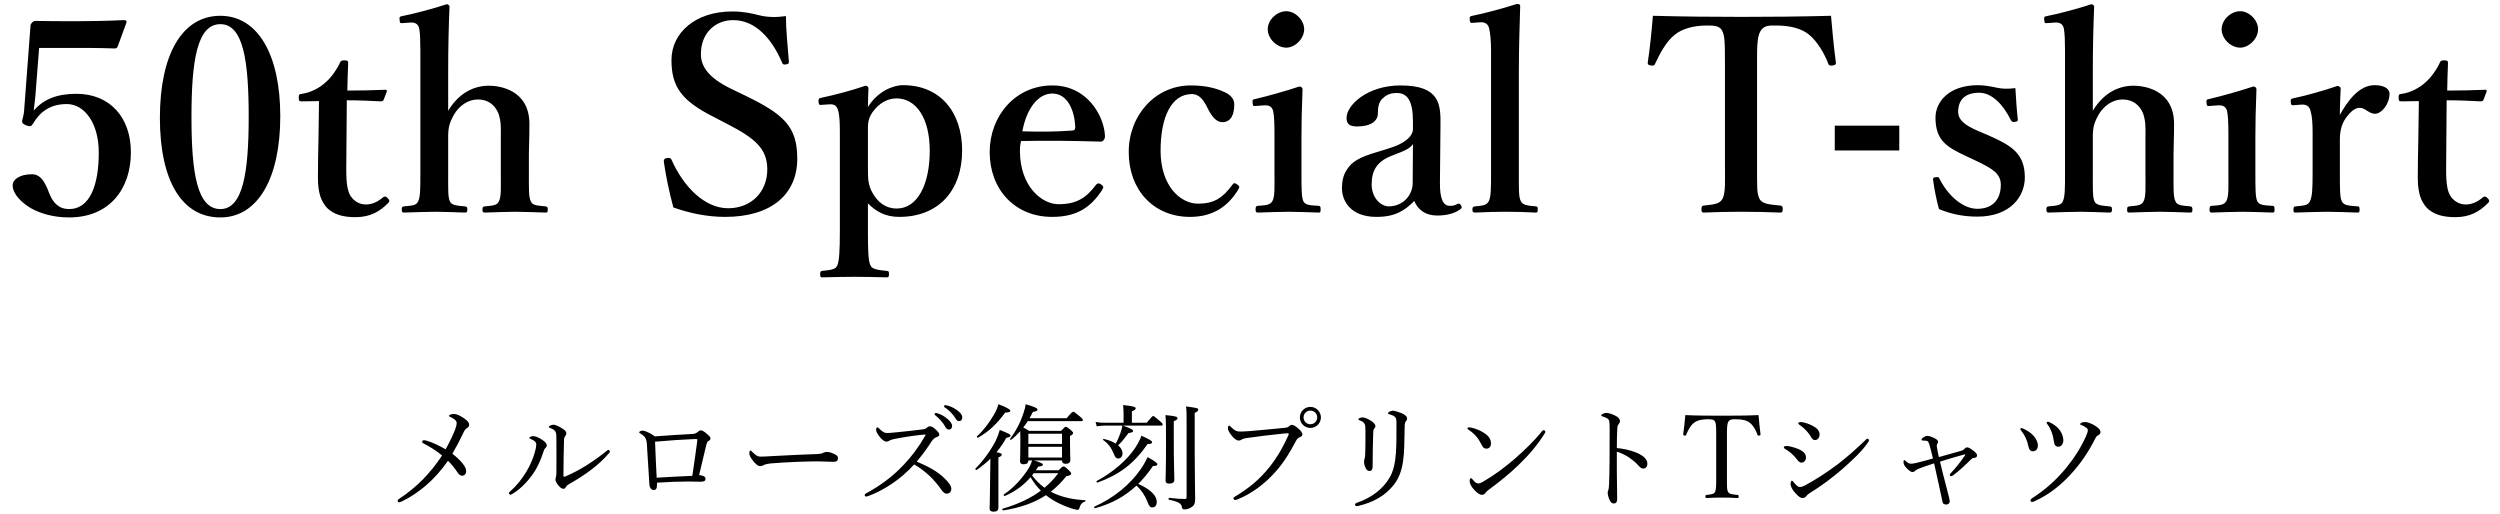 <svg width="389" height="80" viewBox="0 0 389 80" fill="none" xmlns="http://www.w3.org/2000/svg">
<path d="M6.086 7.456L5.498 15.016C5.456 15.646 5.33 16.318 5.246 17.2C6.8 15.436 8.858 14.596 11.882 14.596C17.09 14.596 20.366 18.25 20.366 23.71C20.366 29.38 17.048 33.832 10.748 33.832C8.27 33.832 6.254 33.202 4.826 32.404C3.44 31.606 1.97 30.22 1.97 28.834C1.97 27.952 3.02 27.112 4.994 27.112C6.632 27.112 7.262 29.086 7.724 30.22C8.228 31.438 9.068 32.53 10.748 32.53C14.024 32.53 15.368 28.75 15.368 23.752C15.368 18.964 13.016 16.192 10.412 16.192C7.808 16.192 6.254 17.368 5.12 19.258C4.868 19.678 4.7 19.762 3.986 19.468C3.398 19.216 3.398 19.006 3.482 18.628C3.566 18.292 3.692 17.83 3.734 17.452L4.742 4.054C4.742 3.886 4.784 3.76 4.994 3.508C5.204 3.298 5.33 3.256 5.582 3.256C7.262 3.298 9.95 3.298 12.176 3.298C13.898 3.298 16.544 3.256 19.316 3.13C19.61 3.13 19.736 3.298 19.694 3.466L18.308 7.246C18.224 7.456 18.056 7.54 17.888 7.54C16.208 7.498 15.158 7.456 13.646 7.456H6.086ZM34.287 2.458C40.125 2.458 43.611 8.506 43.611 18.082C43.611 27.742 40.125 33.832 34.287 33.832C28.239 33.832 24.879 28.036 24.879 18.334C24.879 8.506 28.323 2.458 34.287 2.458ZM34.287 3.76C30.675 3.76 29.793 9.43 29.793 18.208C29.793 26.944 30.675 32.53 34.287 32.53C37.773 32.53 38.697 26.944 38.697 18.208C38.697 9.43 37.857 3.76 34.287 3.76ZM49.637 15.73L46.949 15.772C46.571 15.772 46.487 15.688 46.487 15.184C46.487 14.764 46.529 14.638 46.991 14.596C48.293 14.428 49.763 13.672 50.687 12.79C51.527 12.076 52.451 10.774 52.871 9.808C52.997 9.472 53.123 9.388 53.585 9.388C54.089 9.388 54.173 9.514 54.173 9.808C54.131 11.194 54.047 12.79 54.047 14.092C55.937 14.092 58.247 14.05 60.011 13.966C60.179 13.966 60.221 14.092 60.179 14.26L59.717 15.478C59.675 15.646 59.507 15.772 59.297 15.772C57.743 15.688 55.769 15.604 53.963 15.604L53.879 26.356C53.879 28.708 54.089 29.884 54.677 30.682C55.475 31.69 56.441 31.816 56.945 31.816C57.911 31.816 58.793 31.396 59.633 30.682C59.843 30.514 60.053 30.556 60.305 30.808C60.557 31.06 60.725 31.27 60.389 31.606C59.129 32.866 57.659 33.79 55.307 33.79C53.333 33.79 51.947 33.37 50.897 32.362C49.973 31.354 49.469 30.052 49.469 27.658C49.469 25.642 49.511 23.752 49.553 21.736L49.637 15.73ZM69.736 11.236V17.242C71.206 14.764 73.432 13.336 76.078 13.336C77.59 13.336 82.378 13.882 82.378 19.3C82.378 21.61 82.294 22.954 82.294 24.046V26.902C82.294 29.38 82.252 30.64 82.588 31.312C82.84 31.984 83.638 31.984 84.898 32.11C85.15 32.152 85.234 32.236 85.234 32.614C85.234 33.034 85.15 33.076 84.856 33.076C83.26 33.034 81.58 32.95 80.194 32.95C78.64 32.95 77.044 33.034 75.49 33.076C75.154 33.076 75.07 33.034 75.07 32.614C75.07 32.194 75.154 32.152 75.448 32.11C76.666 31.984 77.338 31.984 77.632 31.312C78.01 30.598 77.926 29.296 77.926 26.902V21.19C77.926 19.93 78.01 18.964 77.548 17.62C77.002 16.36 75.994 15.478 74.356 15.478C72.802 15.478 71.416 16.486 70.618 17.872C69.946 19.09 69.736 19.846 69.736 21.232V26.902C69.736 29.38 69.694 30.64 69.988 31.312C70.24 31.9 70.912 31.984 72.298 32.11C72.634 32.152 72.718 32.194 72.718 32.572C72.718 32.992 72.634 33.076 72.298 33.076C70.744 33.034 69.232 32.95 67.846 32.95C66.334 32.95 64.486 33.034 62.848 33.076C62.596 33.076 62.512 32.992 62.512 32.572C62.512 32.236 62.596 32.152 62.848 32.11C64.15 31.984 64.78 31.984 65.074 31.312C65.41 30.598 65.41 29.296 65.41 26.902V7.918C65.41 6.406 65.368 5.272 65.242 4.516C65.116 3.718 64.57 3.466 63.856 3.508L62.68 3.592C62.26 3.634 62.218 3.592 62.176 3.088C62.134 2.626 62.176 2.584 62.596 2.5C64.36 2.164 67.51 1.324 69.526 0.652C69.694 0.652 69.946 0.862 69.946 0.988C69.82 4.096 69.736 7.162 69.736 11.236ZM113.259 19.342L111.159 18.25C106.161 15.73 104.481 13.63 104.481 9.346C104.481 5.062 108.261 1.786 113.889 1.786C115.737 1.786 116.955 2.08 118.131 2.374C119.433 2.71 120.903 2.71 122.289 2.5C122.289 4.642 122.583 7.372 122.751 9.598C122.751 9.808 122.751 9.934 122.331 10.018C121.869 10.102 121.785 9.976 121.701 9.766C120.063 5.902 117.459 3.13 114.099 3.13C111.243 3.13 109.059 5.188 109.059 8.422C109.059 10.312 110.193 12.076 113.721 13.798L115.989 14.89C121.953 17.788 124.053 19.678 124.053 24.676C124.053 30.346 119.895 33.748 112.839 33.748C109.899 33.748 107.127 33.118 104.775 32.278C104.145 29.968 103.599 27.322 103.305 25.264C103.263 24.97 103.263 24.676 103.767 24.592C104.229 24.508 104.397 24.634 104.481 24.844C106.371 29.086 109.647 32.404 113.301 32.404C116.871 32.404 119.391 29.884 119.391 26.356C119.391 23.164 117.501 21.526 113.259 19.342ZM135.05 31.648V35.806C135.05 38.956 135.092 40.678 135.47 41.35C135.722 41.896 136.688 42.022 137.948 42.148C138.284 42.19 138.326 42.232 138.326 42.61C138.326 43.072 138.284 43.156 137.948 43.156C136.352 43.114 134.42 43.072 132.992 43.072C131.438 43.072 129.548 43.114 127.952 43.156C127.7 43.156 127.616 43.114 127.616 42.652C127.616 42.232 127.7 42.19 127.952 42.148C129.17 42.022 130.01 41.938 130.262 41.35C130.598 40.636 130.682 38.956 130.682 35.806V20.56C130.682 19.09 130.64 17.914 130.388 17.116C130.178 16.402 129.758 16.192 129.044 16.234L127.826 16.318C127.532 16.36 127.406 16.318 127.364 15.856C127.322 15.394 127.406 15.31 127.742 15.226C129.548 14.848 132.53 14.092 134.672 13.336C134.924 13.336 135.134 13.546 135.134 13.714C135.092 14.932 135.05 15.814 135.05 16.654C136.52 14.26 138.914 13.252 140.51 13.252C146.348 13.252 149.708 17.494 149.708 23.416C149.708 29.632 146.054 33.748 139.922 33.748C137.696 33.748 136.268 32.866 135.05 31.648ZM135.05 20.812V26.356C135.05 27.826 135.092 28.834 135.764 30.01C136.604 31.48 137.78 32.446 139.544 32.446C142.736 32.446 144.668 28.75 144.668 23.458C144.668 18.334 142.526 15.31 139.502 15.31C138.074 15.31 136.772 16.066 135.764 17.452C134.966 18.628 135.05 19.426 135.05 20.812ZM158.867 21.946C158.783 22.324 158.699 22.744 158.699 23.458C158.699 29.002 162.101 31.774 164.705 31.774C167.435 31.774 168.989 30.85 170.543 28.75C170.669 28.582 170.837 28.54 170.963 28.54C171.089 28.54 171.215 28.624 171.341 28.708C171.509 28.834 171.677 29.002 171.677 29.128C171.677 29.212 171.593 29.38 171.467 29.59C169.535 32.572 167.183 33.748 163.697 33.748C157.901 33.748 153.995 29.464 153.995 23.668C153.995 17.998 158.027 13.294 163.739 13.294C169.283 13.294 171.803 18.166 171.929 21.106C171.929 21.442 171.929 21.526 171.719 21.82C171.509 22.072 171.341 22.03 171.089 22.03C166.847 21.904 162.605 21.862 158.867 21.946ZM159.077 20.434C162.017 20.518 163.991 20.518 166.931 20.308C167.267 20.266 167.309 20.014 167.309 19.636C167.183 17.284 166.175 14.554 163.739 14.554C161.471 14.554 159.707 16.99 159.077 20.434ZM185.248 13.294C187.726 13.294 189.238 13.756 190.372 14.26C191.212 14.596 192.052 15.226 192.052 16.234C192.052 17.746 191.59 19.006 190.204 19.006C188.944 19.006 188.188 17.41 187.684 16.402C187.18 15.478 186.55 14.638 185.458 14.638C182.224 14.638 180.586 18.292 180.586 23.458C180.586 28.918 183.652 31.69 186.424 31.69C188.902 31.69 190.246 30.808 191.758 28.75C191.968 28.414 192.178 28.456 192.514 28.708C192.85 28.918 192.892 29.086 192.766 29.338C191.044 32.278 188.566 33.748 185.164 33.748C179.494 33.748 175.63 29.548 175.63 23.668C175.63 17.872 179.83 13.294 185.248 13.294ZM198.308 26.818V20.812C198.308 19.216 198.266 18.04 198.098 17.242C197.888 16.57 197.468 16.318 196.544 16.402L195.452 16.486C195.032 16.528 194.948 16.528 194.906 16.024C194.864 15.52 194.906 15.478 195.368 15.394C197.006 15.016 200.198 14.134 202.172 13.462C202.466 13.462 202.676 13.63 202.676 13.882C202.55 16.948 202.508 19.3 202.508 21.316V26.818C202.508 29.338 202.508 30.64 202.802 31.312C203.138 31.942 203.852 31.942 205.196 32.026C205.448 32.068 205.49 32.194 205.49 32.572C205.49 32.992 205.448 33.076 205.196 33.076C203.684 33.034 201.962 32.95 200.534 32.95C199.148 32.95 197.216 33.034 195.788 33.076C195.452 33.076 195.368 32.992 195.368 32.572C195.368 32.194 195.452 32.026 195.746 32.026C196.964 31.942 197.636 31.9 197.972 31.312C198.392 30.598 198.308 29.254 198.308 26.818ZM200.156 1.744C201.5 1.744 202.928 3.088 202.928 4.558C202.928 6.028 201.5 7.414 200.156 7.414C198.686 7.414 197.258 6.028 197.258 4.558C197.258 3.088 198.686 1.744 200.156 1.744ZM224.139 19.552L224.055 28.33C224.013 31.018 224.601 32.026 225.567 32.026C226.071 32.026 226.323 31.984 226.785 31.732C226.953 31.648 227.163 31.648 227.331 31.942C227.499 32.236 227.499 32.362 227.205 32.572C226.491 33.118 225.273 33.538 223.635 33.538C221.829 33.538 220.611 32.656 220.065 31.27C218.553 32.782 217.083 33.748 214.185 33.748C210.069 33.748 208.809 31.186 208.809 29.296C208.809 27.448 209.355 26.524 210.237 25.558C211.497 24.424 213.009 24.046 215.613 23.248C217.461 22.702 218.259 22.24 218.889 21.736C219.435 21.316 219.855 20.686 219.855 20.098V18.922C219.855 15.772 219.057 14.47 217.335 14.47C216.663 14.47 215.865 14.596 215.151 15.31C214.563 15.814 214.395 16.612 214.395 17.662C214.395 18.796 213.345 19.678 211.161 19.678C209.859 19.678 209.523 19.174 209.523 18.334C209.523 16.36 212.757 13.294 217.923 13.294C224.097 13.294 224.181 16.276 224.139 19.552ZM219.813 28.456L219.855 22.408C219.435 23.038 218.847 23.374 216.495 24.256C214.269 25.138 213.429 26.524 213.429 28.666C213.429 30.892 214.941 32.11 216.075 32.11C218.259 32.11 219.813 30.43 219.813 28.456ZM232.007 26.776V7.876C232.007 6.364 231.881 5.146 231.713 4.432C231.545 3.676 230.999 3.424 230.327 3.466L229.193 3.55C228.815 3.592 228.731 3.55 228.689 3.088C228.647 2.584 228.731 2.542 229.109 2.458C230.831 2.122 233.981 1.282 236.039 0.61C236.333 0.61 236.543 0.694 236.543 0.904C236.459 4.054 236.333 7.12 236.333 11.236V26.776C236.333 29.338 236.291 30.64 236.627 31.27C236.963 31.942 237.635 31.984 238.979 32.11C239.231 32.152 239.273 32.236 239.273 32.614C239.273 33.034 239.189 33.076 238.937 33.076C237.383 32.992 235.745 32.95 234.359 32.95C232.889 32.95 231.125 32.992 229.571 33.076C229.193 33.076 229.109 32.992 229.109 32.614C229.109 32.236 229.193 32.152 229.529 32.11C230.831 31.984 231.335 31.942 231.671 31.27C232.007 30.556 232.007 29.254 232.007 26.776ZM268.402 25.348V10.102C268.402 6.238 268.36 5.566 267.94 4.726C267.52 3.97 266.596 3.97 265.546 3.97C263.614 3.97 261.766 4.432 260.548 5.44C259.288 6.448 258.238 8.38 257.524 9.934C257.44 10.144 257.356 10.27 256.852 10.186C256.39 10.102 256.39 9.976 256.39 9.724C256.726 7.582 257.02 4.6 257.188 2.458C261.976 2.584 266.428 2.626 271.006 2.626C275.458 2.626 280.078 2.584 284.908 2.458C285.076 4.6 285.37 7.582 285.664 9.724C285.664 9.976 285.664 10.102 285.202 10.186C284.656 10.27 284.572 10.144 284.488 9.934C283.9 8.38 282.808 6.49 281.548 5.44C280.372 4.432 278.524 3.97 276.424 3.97C275.374 3.97 274.534 3.886 273.946 4.81C273.358 5.734 273.4 7.624 273.4 10.102V25.348C273.4 29.548 273.358 30.01 273.778 30.934C274.198 31.774 275.416 31.816 277.012 31.984C277.306 32.026 277.39 32.11 277.39 32.53C277.39 32.992 277.306 33.076 276.97 33.076C275.164 32.992 272.812 32.95 270.922 32.95C268.99 32.95 266.764 32.992 265.126 33.076C264.832 33.076 264.748 32.992 264.748 32.572C264.748 32.11 264.832 32.026 265.126 31.984C266.596 31.816 267.562 31.774 268.024 30.934C268.528 29.926 268.402 28.162 268.402 25.348ZM295.527 19.552V23.416H285.489V19.552H295.527ZM307.462 25.012L306.034 24.34C302.968 22.912 301.162 21.904 301.162 18.292C301.162 15.94 303.136 13.252 307.798 13.252C308.848 13.252 310.066 13.504 310.822 13.672C311.662 13.84 312.502 13.84 313.594 13.714C313.678 15.184 313.804 17.2 313.972 18.586C313.972 18.838 313.888 18.922 313.51 18.964C313.09 19.048 313.006 18.88 312.88 18.67C311.746 16.36 309.982 14.428 307.966 14.428C305.614 14.428 304.69 15.688 304.69 17.41C304.69 18.586 305.614 19.468 307.84 20.392L309.31 21.022C312.964 22.618 315.064 23.878 315.064 27.616C315.064 30.514 312.88 33.706 307.672 33.706C305.32 33.706 303.43 33.244 301.708 32.53C301.33 31.228 300.952 29.296 300.784 27.952C300.784 27.658 300.826 27.616 301.204 27.574C301.624 27.532 301.666 27.532 301.792 27.826C303.178 30.556 305.488 32.488 307.672 32.488C310.15 32.488 311.326 30.934 311.326 28.75C311.326 26.944 309.898 26.188 307.462 25.012ZM325.643 11.236V17.242C327.113 14.764 329.339 13.336 331.985 13.336C333.497 13.336 338.285 13.882 338.285 19.3C338.285 21.61 338.201 22.954 338.201 24.046V26.902C338.201 29.38 338.159 30.64 338.495 31.312C338.747 31.984 339.545 31.984 340.805 32.11C341.057 32.152 341.141 32.236 341.141 32.614C341.141 33.034 341.057 33.076 340.763 33.076C339.167 33.034 337.487 32.95 336.101 32.95C334.547 32.95 332.951 33.034 331.397 33.076C331.061 33.076 330.977 33.034 330.977 32.614C330.977 32.194 331.061 32.152 331.355 32.11C332.573 31.984 333.245 31.984 333.539 31.312C333.917 30.598 333.833 29.296 333.833 26.902V21.19C333.833 19.93 333.917 18.964 333.455 17.62C332.909 16.36 331.901 15.478 330.263 15.478C328.709 15.478 327.323 16.486 326.525 17.872C325.853 19.09 325.643 19.846 325.643 21.232V26.902C325.643 29.38 325.601 30.64 325.895 31.312C326.147 31.9 326.819 31.984 328.205 32.11C328.541 32.152 328.625 32.194 328.625 32.572C328.625 32.992 328.541 33.076 328.205 33.076C326.651 33.034 325.139 32.95 323.753 32.95C322.241 32.95 320.393 33.034 318.755 33.076C318.503 33.076 318.419 32.992 318.419 32.572C318.419 32.236 318.503 32.152 318.755 32.11C320.057 31.984 320.687 31.984 320.981 31.312C321.317 30.598 321.317 29.296 321.317 26.902V7.918C321.317 6.406 321.275 5.272 321.149 4.516C321.023 3.718 320.477 3.466 319.763 3.508L318.587 3.592C318.167 3.634 318.125 3.592 318.083 3.088C318.041 2.626 318.083 2.584 318.503 2.5C320.267 2.164 323.417 1.324 325.433 0.652C325.601 0.652 325.853 0.862 325.853 0.988C325.727 4.096 325.643 7.162 325.643 11.236ZM346.737 26.818V20.812C346.737 19.216 346.695 18.04 346.527 17.242C346.317 16.57 345.897 16.318 344.973 16.402L343.881 16.486C343.461 16.528 343.377 16.528 343.335 16.024C343.293 15.52 343.335 15.478 343.797 15.394C345.435 15.016 348.627 14.134 350.601 13.462C350.895 13.462 351.105 13.63 351.105 13.882C350.979 16.948 350.937 19.3 350.937 21.316V26.818C350.937 29.338 350.937 30.64 351.231 31.312C351.567 31.942 352.281 31.942 353.625 32.026C353.877 32.068 353.919 32.194 353.919 32.572C353.919 32.992 353.877 33.076 353.625 33.076C352.113 33.034 350.391 32.95 348.963 32.95C347.577 32.95 345.645 33.034 344.217 33.076C343.881 33.076 343.797 32.992 343.797 32.572C343.797 32.194 343.881 32.026 344.175 32.026C345.393 31.942 346.065 31.9 346.401 31.312C346.821 30.598 346.737 29.254 346.737 26.818ZM348.585 1.744C349.929 1.744 351.357 3.088 351.357 4.558C351.357 6.028 349.929 7.414 348.585 7.414C347.115 7.414 345.687 6.028 345.687 4.558C345.687 3.088 347.115 1.744 348.585 1.744ZM358.078 16.276L357.028 16.36C356.566 16.402 356.482 16.36 356.44 15.898C356.398 15.436 356.482 15.352 356.944 15.268C358.582 14.932 361.69 14.092 363.664 13.378C363.958 13.378 364.21 13.546 364.21 13.756C364.168 14.932 364.084 16.192 364.084 17.872C365.344 15.604 367.108 13.252 369.502 13.252C370.93 13.252 371.812 13.798 371.812 14.554C371.812 16.234 370.552 17.704 369.544 17.704C368.62 17.704 368.032 16.78 367.192 16.78C366.688 16.78 366.1 16.99 365.26 18.04C364.462 19.006 364.084 20.14 364.084 21.736V26.86C364.084 29.38 364.084 30.724 364.378 31.312C364.714 31.984 365.386 31.984 366.856 32.11C367.108 32.11 367.15 32.194 367.15 32.656C367.15 33.034 367.066 33.076 366.856 33.076C365.26 33.034 363.496 32.95 362.11 32.95C360.682 32.95 358.75 33.034 357.196 33.076C356.944 33.076 356.86 33.034 356.86 32.656C356.86 32.194 356.944 32.152 357.196 32.11C358.456 31.984 359.128 31.984 359.422 31.312C359.8 30.598 359.842 29.296 359.842 26.86V20.644C359.842 19.132 359.758 17.998 359.506 17.2C359.296 16.444 358.792 16.234 358.078 16.276ZM376.374 15.73L373.686 15.772C373.308 15.772 373.224 15.688 373.224 15.184C373.224 14.764 373.266 14.638 373.728 14.596C375.03 14.428 376.5 13.672 377.424 12.79C378.264 12.076 379.188 10.774 379.608 9.808C379.734 9.472 379.86 9.388 380.322 9.388C380.826 9.388 380.91 9.514 380.91 9.808C380.868 11.194 380.784 12.79 380.784 14.092C382.674 14.092 384.984 14.05 386.748 13.966C386.916 13.966 386.958 14.092 386.916 14.26L386.454 15.478C386.412 15.646 386.244 15.772 386.034 15.772C384.48 15.688 382.506 15.604 380.7 15.604L380.616 26.356C380.616 28.708 380.826 29.884 381.414 30.682C382.212 31.69 383.178 31.816 383.682 31.816C384.648 31.816 385.53 31.396 386.37 30.682C386.58 30.514 386.79 30.556 387.042 30.808C387.294 31.06 387.462 31.27 387.126 31.606C385.866 32.866 384.396 33.79 382.044 33.79C380.07 33.79 378.684 33.37 377.634 32.362C376.71 31.354 376.206 30.052 376.206 27.658C376.206 25.642 376.248 23.752 376.29 21.736L376.374 15.73Z" fill="black"/>
<path d="M69.346 69.918C70.102 68.532 70.57 67.47 70.84 66.786C70.984 66.39 71.056 66.066 71.056 65.814C71.056 65.58 70.912 65.4 70.696 65.238C70.498 65.094 70.264 64.95 69.994 64.842C69.886 64.806 69.868 64.734 69.886 64.644C69.904 64.536 70.336 64.41 70.606 64.41C71.038 64.41 71.56 64.644 72.136 65.04C72.604 65.346 73 65.688 73 66.102C73 66.336 72.838 66.534 72.622 66.642C72.424 66.75 72.262 66.984 72.082 67.38C71.56 68.478 71.092 69.396 70.39 70.602C70.93 71.016 71.524 71.556 71.938 72.06C72.334 72.546 72.532 72.906 72.532 73.338C72.532 73.716 72.28 74.022 71.902 74.022C71.65 74.022 71.434 73.878 71.182 73.5C70.768 72.87 70.246 72.204 69.706 71.7C68.698 73.158 67.546 74.436 66.286 75.534C65.026 76.614 63.73 77.442 62.596 77.982C62.344 78.108 62.182 78.162 62.092 78.162C61.966 78.162 61.876 78.036 61.876 77.928C61.876 77.82 61.93 77.73 62.092 77.622C63.28 76.866 64.756 75.678 65.8 74.598C66.862 73.5 67.816 72.348 68.788 70.872C67.906 70.134 66.772 69.432 65.872 68.982C65.728 68.91 65.692 68.838 65.692 68.73C65.692 68.586 65.818 68.496 65.98 68.496C66.07 68.496 66.214 68.532 66.43 68.586C67.15 68.784 68.338 69.324 69.346 69.918ZM86.158 66.084C86.32 66.084 86.824 66.264 87.418 66.624C87.868 66.894 88.12 67.11 88.12 67.434C88.12 67.596 88.048 67.758 87.922 67.884C87.85 67.956 87.76 68.19 87.76 68.442C87.706 70.314 87.688 71.934 87.67 73.968C87.67 74.112 87.724 74.184 87.76 74.184C87.814 74.184 87.904 74.166 88.066 74.094C90.352 73.104 92.278 71.844 94.366 70.188C94.492 70.08 94.564 70.008 94.672 70.008C94.762 70.008 94.906 70.152 94.906 70.26C94.906 70.332 94.834 70.44 94.78 70.494C93.196 72.348 91.18 73.842 88.408 75.408C88.228 75.516 88.138 75.642 88.048 75.786C87.94 75.984 87.85 76.056 87.67 76.056C87.418 76.056 87.184 75.894 86.86 75.498C86.608 75.174 86.428 74.886 86.428 74.616C86.428 74.526 86.446 74.418 86.482 74.31C86.518 74.184 86.572 73.95 86.572 73.626C86.59 71.988 86.59 70.188 86.572 68.37C86.572 67.722 86.572 67.452 86.446 67.2C86.338 66.966 86.05 66.75 85.582 66.588C85.474 66.552 85.402 66.516 85.402 66.426C85.402 66.246 85.852 66.084 86.158 66.084ZM83.44 69.198C83.44 68.964 83.368 68.802 83.206 68.658C83.008 68.496 82.792 68.388 82.522 68.28C82.432 68.244 82.378 68.19 82.378 68.118C82.378 67.974 82.702 67.866 82.972 67.866C83.35 67.866 83.818 68.064 84.43 68.478C84.808 68.73 85.078 69.018 85.078 69.288C85.078 69.45 85.006 69.594 84.844 69.738C84.682 69.9 84.628 70.062 84.538 70.35C84.106 71.7 83.566 72.852 82.864 73.842C82.072 74.94 80.956 76.128 79.732 76.848C79.624 76.902 79.516 76.974 79.408 76.974C79.318 76.974 79.192 76.848 79.192 76.74C79.192 76.65 79.228 76.596 79.372 76.47C80.38 75.588 81.19 74.562 81.874 73.446C82.558 72.294 82.99 71.214 83.242 70.296C83.368 69.828 83.44 69.468 83.44 69.198ZM101.89 67.902C103.672 67.758 106.066 67.614 107.74 67.524C108.082 67.506 108.28 67.434 108.514 67.254C108.73 67.056 108.874 66.966 108.982 66.966C109.216 66.966 109.432 67.056 109.774 67.326C110.35 67.794 110.548 67.992 110.548 68.208C110.548 68.442 110.404 68.532 110.206 68.64C110.08 68.712 109.99 68.856 109.864 69.378C109.558 70.602 109.216 72.042 108.784 73.914C109.162 73.95 109.378 74.022 109.54 74.112C109.702 74.22 109.774 74.328 109.774 74.49C109.774 74.724 109.684 74.85 109.468 74.904C109.324 74.94 109.072 74.958 108.874 74.958C108.478 74.958 107.794 74.922 107.218 74.922C105.724 74.922 104.248 74.976 102.232 75.102C102.232 75.336 102.232 75.498 102.214 75.66C102.196 76.056 102.034 76.254 101.728 76.254C101.35 76.254 101.08 75.93 101.044 75.354C100.918 73.158 100.774 71.07 100.648 69.054C100.594 68.262 100.378 67.902 99.694 67.488C99.568 67.416 99.46 67.362 99.46 67.272C99.46 67.146 99.73 67.002 100 67.002C100.288 67.002 101.098 67.308 101.89 67.902ZM108.388 68.316H108.064C106.3 68.388 104.05 68.532 101.926 68.73C101.998 70.602 102.07 72.276 102.178 74.328C104.176 74.202 106.174 74.112 107.722 74.04C108.028 72.132 108.262 70.296 108.478 68.73C108.496 68.568 108.496 68.478 108.496 68.406C108.496 68.334 108.46 68.316 108.388 68.316ZM118.828 72.366C118.702 72.456 118.522 72.528 118.27 72.528C117.91 72.528 117.478 72.132 117.01 71.484C116.776 71.16 116.596 70.818 116.596 70.548C116.596 70.314 116.632 70.098 116.758 70.098C116.848 70.098 116.92 70.188 117.046 70.314C117.676 70.926 117.928 71.052 118.342 71.052C118.72 71.052 119.404 71.016 120.628 70.944C123.076 70.8 125.506 70.71 127.036 70.656C127.648 70.638 127.936 70.548 128.134 70.44C128.278 70.368 128.494 70.314 128.692 70.314C128.872 70.314 129.124 70.368 129.43 70.476C130.276 70.8 130.384 70.998 130.384 71.322C130.384 71.682 130.15 71.862 129.754 71.862C129.07 71.862 128.098 71.79 127.216 71.79C125.614 71.79 122.428 71.898 120.07 72.096C119.494 72.15 119.008 72.258 118.828 72.366ZM142.642 71.826C144.298 72.51 145.846 73.338 146.908 74.364C147.538 74.976 148.024 75.57 148.024 76.056C148.024 76.542 147.718 76.812 147.286 76.812C147.034 76.812 146.8 76.65 146.512 76.254C145.324 74.544 144.01 73.302 142.246 72.258C141.166 73.446 139.996 74.472 138.736 75.3C137.53 76.11 136.27 76.758 135.226 77.136C135.046 77.208 134.866 77.262 134.74 77.262C134.632 77.262 134.542 77.136 134.542 77.046C134.542 76.956 134.614 76.848 134.722 76.794C136.882 75.606 138.754 74.292 140.554 72.384C141.886 70.998 142.876 69.666 143.956 67.812C144.01 67.722 144.028 67.686 144.028 67.65C144.028 67.614 143.992 67.614 143.884 67.614C143.056 67.668 141.004 67.938 139.186 68.298C138.826 68.37 138.592 68.442 138.448 68.532C138.286 68.622 138.178 68.712 137.926 68.712C137.62 68.712 137.188 68.406 136.81 67.884C136.468 67.416 136.324 67.164 136.324 66.858C136.324 66.678 136.414 66.48 136.504 66.48C136.576 66.48 136.702 66.588 136.81 66.696C137.278 67.146 137.602 67.38 137.998 67.38C138.286 67.38 138.898 67.326 139.42 67.272C140.824 67.128 142.318 66.984 143.632 66.804C143.938 66.768 144.082 66.678 144.244 66.534C144.37 66.408 144.496 66.336 144.676 66.336C144.946 66.336 145.144 66.426 145.522 66.768C146.008 67.218 146.152 67.416 146.152 67.632C146.152 67.812 146.062 67.884 145.702 68.028C145.45 68.118 145.162 68.352 144.946 68.694C144.46 69.468 143.578 70.728 142.642 71.826ZM145.612 64.266C145.72 64.266 145.846 64.302 145.9 64.32C146.386 64.464 146.926 64.734 147.466 65.22C147.898 65.598 148.15 65.922 148.15 66.3C148.15 66.588 147.97 66.84 147.646 66.84C147.412 66.84 147.214 66.678 147.052 66.354C146.782 65.814 146.062 65.022 145.54 64.626C145.468 64.572 145.414 64.5 145.414 64.446C145.414 64.356 145.486 64.266 145.612 64.266ZM147.07 63.042C147.16 63.042 147.304 63.078 147.466 63.114C147.952 63.24 148.402 63.456 148.906 63.816C149.338 64.122 149.734 64.536 149.734 64.95C149.734 65.31 149.518 65.526 149.248 65.526C149.014 65.526 148.87 65.436 148.672 65.094C148.348 64.536 147.628 63.762 147.016 63.402C146.944 63.366 146.89 63.294 146.89 63.222C146.89 63.132 146.962 63.042 147.07 63.042ZM160.588 71.646H160.012C160.012 72.06 159.742 72.24 159.274 72.24C158.914 72.24 158.716 72.096 158.716 71.772C158.716 71.448 158.77 70.944 158.77 68.91C158.77 68.136 158.77 67.596 158.752 67.092C158.284 67.614 157.816 68.064 157.33 68.424C157.258 68.478 157.114 68.352 157.168 68.28C158.05 67.128 158.788 65.724 159.256 64.266C159.436 63.762 159.544 63.33 159.598 62.898C160.966 63.294 161.434 63.51 161.434 63.708C161.434 63.924 161.29 63.996 160.714 64.104C160.552 64.428 160.39 64.752 160.192 65.076H165.97C166.744 64.14 166.888 64.068 166.996 64.068C167.104 64.068 167.248 64.14 168.058 64.824C168.418 65.13 168.49 65.256 168.49 65.364C168.49 65.472 168.436 65.526 168.256 65.526H159.922C159.706 65.868 159.472 66.192 159.22 66.516C159.526 66.66 159.796 66.822 160.12 67.038H165.106C165.646 66.462 165.736 66.408 165.844 66.408C165.97 66.408 166.078 66.462 166.636 66.93C166.906 67.182 166.978 67.272 166.978 67.38C166.978 67.506 166.888 67.632 166.492 67.848V68.766C166.492 70.53 166.546 71.304 166.546 71.556C166.546 71.97 166.312 72.168 165.808 72.168C165.448 72.168 165.25 72.006 165.25 71.646H160.876C161.848 71.916 162.28 72.132 162.28 72.294C162.28 72.474 162.118 72.528 161.542 72.618C161.416 72.816 161.308 72.996 161.182 73.176H164.71C165.25 72.636 165.34 72.582 165.466 72.582C165.592 72.582 165.718 72.6 166.348 73.212C166.618 73.464 166.672 73.59 166.672 73.698C166.672 73.878 166.51 73.986 165.916 74.094C165.178 75.03 164.386 75.822 163.504 76.506C163.702 76.614 163.9 76.722 164.116 76.812C165.502 77.424 167.14 77.748 168.85 77.838C168.922 77.838 168.922 78.018 168.85 78.036C168.4 78.162 168.13 78.45 167.968 79.026C167.914 79.242 167.806 79.332 167.662 79.332C167.554 79.332 167.194 79.26 166.744 79.116C165.772 78.81 164.656 78.306 163.882 77.838C163.486 77.604 163.108 77.334 162.748 77.046C160.948 78.234 158.824 78.99 156.106 79.422C155.98 79.44 155.89 79.188 156.016 79.152C158.482 78.432 160.408 77.496 161.956 76.344C161.326 75.732 160.804 75.012 160.354 74.256C159.292 75.498 158.032 76.434 156.358 77.172C156.25 77.226 156.088 77.01 156.196 76.938C157.672 75.966 158.914 74.562 159.814 73.248C160.228 72.654 160.444 72.15 160.588 71.646ZM164.674 73.626H160.858C160.768 73.752 160.678 73.86 160.588 73.968C161.146 74.706 161.776 75.336 162.514 75.894C163.342 75.228 164.044 74.472 164.674 73.626ZM160.012 69.522V71.196H165.25V69.522H160.012ZM165.25 69.072V67.488H160.012V69.072H165.25ZM155.35 71.178V78.99C155.35 79.422 155.098 79.62 154.594 79.62C154.216 79.62 153.982 79.476 153.982 79.098C153.982 78.72 154.054 77.424 154.072 73.734C154.09 72.96 154.09 72.168 154.108 71.376C153.46 72.006 152.758 72.582 151.966 73.122C151.858 73.194 151.696 72.996 151.786 72.906C153.046 71.646 154.216 69.99 154.936 68.568C155.224 67.956 155.44 67.38 155.566 66.894C156.916 67.434 157.24 67.596 157.24 67.776C157.24 67.956 157.06 68.046 156.574 68.136C156.142 68.928 155.638 69.666 155.044 70.368C155.746 70.494 155.872 70.566 155.872 70.746C155.872 70.89 155.782 70.998 155.35 71.178ZM152.182 68.1C152.092 68.154 151.93 67.956 152.02 67.884C152.974 67.056 153.928 65.76 154.612 64.608C154.99 63.96 155.242 63.366 155.35 62.898C156.466 63.312 157.204 63.69 157.204 63.906C157.204 64.104 156.988 64.176 156.412 64.194C155.152 65.904 153.946 67.11 152.182 68.1ZM180.676 66.228H174.736C176.014 66.696 176.302 66.858 176.302 67.056C176.302 67.236 176.14 67.308 175.6 67.38C174.862 68.37 174.538 68.766 173.98 69.288C174.412 69.666 174.664 70.08 174.664 70.53C174.664 71.052 174.376 71.34 173.998 71.34C173.71 71.34 173.548 71.25 173.278 70.548C172.918 69.666 172.396 68.964 171.64 68.46C171.586 68.424 171.676 68.28 171.748 68.298C172.486 68.46 173.116 68.712 173.602 69.018C173.89 68.532 174.124 67.992 174.322 67.416C174.484 67.002 174.592 66.588 174.646 66.228H171.892C171.46 66.228 171.136 66.264 170.65 66.336L170.47 65.652C171.01 65.76 171.388 65.778 171.856 65.778H174.826V64.374C174.826 63.942 174.808 63.618 174.754 63.024C176.5 63.204 176.716 63.348 176.716 63.528C176.716 63.69 176.572 63.834 176.122 63.996V65.778H178.426C179.2 64.842 179.326 64.734 179.434 64.734C179.56 64.734 179.686 64.842 180.46 65.508C180.838 65.814 180.91 65.94 180.91 66.048C180.91 66.174 180.856 66.228 180.676 66.228ZM177.112 75.3C179.002 76.128 179.992 77.118 179.992 78.09C179.992 78.63 179.74 78.954 179.29 78.954C178.966 78.954 178.804 78.792 178.534 78.054C178.174 77.118 177.616 76.29 176.842 75.552C175.042 77.244 172.954 78.378 170.398 79.08C170.272 79.116 170.182 78.882 170.29 78.828C173.314 77.496 175.924 75.318 177.526 72.96C177.94 72.366 178.282 71.736 178.57 71.124C179.776 71.808 180.082 72.042 180.082 72.24C180.082 72.42 179.938 72.51 179.398 72.51C178.678 73.572 177.922 74.49 177.112 75.3ZM182.638 65.544V68.046C182.638 72.132 182.728 74.058 182.728 74.652C182.728 75.048 182.458 75.246 181.936 75.246C181.504 75.246 181.36 75.084 181.36 74.742C181.36 74.328 181.432 72.924 181.432 69.27C181.432 66.3 181.432 65.49 181.342 64.59C183.034 64.752 183.214 64.842 183.214 65.094C183.214 65.238 183.106 65.346 182.638 65.544ZM185.896 64.248V70.494C185.914 75.354 185.968 76.992 185.968 77.694C185.968 78.396 185.77 78.702 185.338 78.954C185.05 79.134 184.654 79.26 184.33 79.26C184.042 79.26 183.952 79.188 183.898 78.9C183.826 78.36 183.43 78.072 181.918 77.766C181.792 77.748 181.792 77.442 181.918 77.46C182.944 77.586 183.7 77.64 184.33 77.64C184.564 77.64 184.636 77.568 184.636 77.352V66.3C184.636 64.266 184.636 63.924 184.546 63.24C186.31 63.474 186.436 63.51 186.436 63.762C186.436 63.924 186.328 64.05 185.896 64.248ZM170.794 75.084C170.668 75.12 170.542 74.904 170.65 74.85C173.134 73.5 175.384 71.628 176.698 69.594C177.076 69 177.4 68.37 177.616 67.794C178.948 68.406 179.272 68.622 179.272 68.802C179.272 69 179.074 69.09 178.57 69.09C176.392 72.204 174.178 73.842 170.794 75.084ZM192.178 77.802C192.052 77.802 191.926 77.676 191.926 77.55C191.926 77.424 192.034 77.334 192.232 77.226C194.284 76.002 196.048 74.562 197.578 72.618C198.856 70.98 199.648 69.522 200.386 67.92C200.476 67.74 200.53 67.614 200.53 67.506C200.53 67.434 200.458 67.416 200.35 67.416C200.26 67.416 200.044 67.434 199.63 67.47C197.848 67.65 195.436 67.938 194.032 68.154C193.51 68.226 193.348 68.298 193.186 68.406C193.024 68.514 192.916 68.55 192.718 68.55C192.43 68.55 191.98 68.244 191.548 67.65C191.224 67.236 191.062 66.894 191.062 66.624C191.062 66.318 191.188 66.228 191.26 66.228C191.35 66.228 191.476 66.372 191.62 66.516C192.142 67.02 192.43 67.146 192.916 67.146C193.348 67.146 193.798 67.128 194.482 67.074C196.3 66.912 198.136 66.75 199.9 66.57C200.188 66.552 200.404 66.48 200.548 66.354C200.692 66.228 200.836 66.102 200.98 66.102C201.232 66.102 201.52 66.246 201.97 66.642C202.402 67.02 202.654 67.308 202.654 67.614C202.654 67.83 202.456 67.938 202.24 68.028C201.952 68.154 201.79 68.352 201.646 68.622C200.746 70.332 199.828 71.862 198.55 73.32C196.804 75.3 194.77 76.812 192.574 77.694C192.412 77.766 192.25 77.802 192.178 77.802ZM203.896 63.312C204.796 63.312 205.534 64.05 205.534 64.95C205.534 65.85 204.796 66.588 203.896 66.588C202.996 66.588 202.258 65.85 202.258 64.95C202.258 64.05 202.996 63.312 203.896 63.312ZM203.896 63.888C203.302 63.888 202.834 64.356 202.834 64.95C202.834 65.544 203.302 66.012 203.896 66.012C204.49 66.012 204.958 65.544 204.958 64.95C204.958 64.356 204.49 63.888 203.896 63.888ZM212.05 64.95C212.248 64.95 212.752 65.112 213.184 65.382C213.634 65.652 214.012 65.994 214.012 66.3C214.012 66.48 213.904 66.624 213.814 66.714C213.742 66.804 213.67 66.984 213.67 67.452C213.616 68.64 213.598 70.404 213.58 72.564C213.58 73.05 213.436 73.284 213.094 73.284C212.77 73.284 212.626 73.086 212.482 72.798C212.338 72.51 212.248 72.186 212.248 71.826C212.248 71.664 212.284 71.502 212.338 71.34C212.374 71.214 212.41 71.034 212.428 70.71C212.464 69.522 212.464 68.46 212.464 67.2C212.464 66.516 212.446 66.156 212.338 65.976C212.176 65.688 211.978 65.562 211.6 65.418C211.456 65.364 211.366 65.31 211.366 65.238C211.366 65.166 211.456 65.094 211.564 65.04C211.726 64.968 211.87 64.95 212.05 64.95ZM216.73 63.906C217.018 63.906 217.576 64.086 218.026 64.266C218.548 64.482 218.944 64.752 218.944 65.13C218.944 65.292 218.89 65.418 218.764 65.544C218.638 65.67 218.566 65.868 218.566 66.48C218.53 68.64 218.512 70.512 218.314 71.772C218.116 73.194 217.666 74.436 216.91 75.39C215.578 77.1 213.76 78.144 211.42 78.702C211.312 78.72 211.186 78.756 211.096 78.756C210.952 78.756 210.844 78.648 210.844 78.504C210.844 78.396 210.934 78.306 211.078 78.252C213.418 77.46 215.236 76.074 216.28 74.22C216.856 73.194 217.108 71.88 217.198 70.53C217.288 69.36 217.306 67.83 217.288 65.814C217.288 65.238 217.234 65.004 217 64.824C216.802 64.662 216.442 64.518 216.19 64.464C216.028 64.428 215.974 64.356 215.974 64.284C215.974 64.212 216.046 64.158 216.172 64.068C216.28 63.996 216.55 63.906 216.73 63.906ZM240.184 66.93C240.292 66.93 240.454 67.056 240.454 67.164C240.454 67.254 240.418 67.362 240.328 67.488C239.266 69.198 237.88 70.818 236.332 72.312C234.874 73.734 233.326 74.958 231.634 76.218C231.436 76.362 231.256 76.524 231.184 76.632C231.04 76.866 230.842 76.992 230.608 76.992C230.194 76.992 229.852 76.686 229.456 76.29C228.898 75.696 228.682 75.264 228.682 74.85C228.682 74.58 228.754 74.4 228.88 74.4C228.952 74.4 229.006 74.454 229.132 74.598C229.492 75.03 229.708 75.228 229.996 75.228C230.176 75.228 230.464 75.138 230.842 74.904C232.426 73.986 234.082 72.78 235.648 71.43C237.268 70.008 238.798 68.532 239.932 67.092C240.022 66.984 240.112 66.93 240.184 66.93ZM228.538 66.498C228.61 66.498 228.718 66.498 228.916 66.534C229.672 66.696 230.392 67.02 230.914 67.362C231.706 67.884 231.994 68.352 231.994 69.018C231.994 69.486 231.706 69.81 231.31 69.81C230.932 69.81 230.77 69.666 230.536 69.198C230.356 68.856 230.14 68.46 229.78 67.992C229.402 67.524 228.934 67.146 228.484 66.858C228.394 66.804 228.34 66.714 228.34 66.642C228.34 66.57 228.43 66.498 228.538 66.498ZM251.578 70.278V73.266C251.578 74.31 251.632 76.47 251.632 77.622C251.632 78.162 251.398 78.342 251.128 78.342C250.912 78.342 250.732 78.27 250.552 77.982C250.336 77.658 250.156 77.01 250.156 76.65C250.156 76.488 250.246 76.308 250.282 76.164C250.3 76.074 250.354 75.876 250.372 75.318C250.408 74.346 250.426 73.572 250.444 71.88C250.462 70.134 250.462 68.478 250.462 66.822C250.462 66.228 250.444 65.688 250.372 65.436C250.318 65.292 250.21 65.166 250.012 65.058C249.742 64.914 249.526 64.842 249.328 64.788C249.202 64.752 249.148 64.698 249.148 64.626C249.148 64.554 249.238 64.482 249.328 64.428C249.472 64.338 249.724 64.248 249.886 64.248C250.3 64.248 250.75 64.392 251.344 64.68C251.776 64.896 252.064 65.184 252.064 65.508C252.064 65.706 251.974 65.868 251.812 66.066C251.722 66.192 251.668 66.318 251.65 66.696C251.614 67.38 251.578 68.424 251.578 69.72C252.478 69.792 253.63 70.026 254.566 70.404C255.826 70.926 256.33 71.52 256.33 72.15C256.33 72.636 256.042 72.906 255.754 72.906C255.448 72.924 255.25 72.798 254.854 72.348C254.476 71.916 253.972 71.52 253.45 71.16C252.838 70.764 252.172 70.458 251.578 70.278ZM267.04 74.22V67.83C267.04 66.192 267.022 65.922 266.842 65.562C266.662 65.238 266.14 65.238 265.69 65.238C264.862 65.238 264.07 65.382 263.584 65.796C263.062 66.174 262.612 67.02 262.378 67.65C262.342 67.758 262.288 67.812 262.108 67.776C261.928 67.74 261.91 67.686 261.91 67.56C262.036 66.66 262.162 65.508 262.234 64.59C264.214 64.68 266.05 64.68 267.904 64.68C269.74 64.68 271.648 64.68 273.628 64.59C273.7 65.508 273.826 66.66 273.934 67.56C273.934 67.686 273.916 67.74 273.754 67.776C273.538 67.812 273.502 67.758 273.466 67.65C273.25 67.02 272.818 66.192 272.278 65.796C271.81 65.382 271.018 65.238 270.118 65.238C269.668 65.238 269.2 65.202 268.948 65.598C268.696 65.976 268.714 66.804 268.714 67.83V74.22C268.714 76.002 268.696 76.2 268.912 76.578C269.11 76.92 269.722 76.938 270.37 77.01C270.496 77.028 270.532 77.064 270.532 77.244C270.532 77.442 270.496 77.496 270.37 77.496C269.614 77.442 268.606 77.424 267.886 77.424C267.148 77.424 266.212 77.442 265.528 77.496C265.402 77.496 265.366 77.442 265.366 77.262C265.366 77.064 265.402 77.028 265.528 77.01C266.122 76.938 266.644 76.92 266.842 76.578C267.058 76.164 267.04 75.408 267.04 74.22ZM280.158 65.67C280.68 65.67 281.436 65.94 282.066 66.264C282.732 66.606 283.128 67.056 283.128 67.596C283.128 68.1 282.822 68.478 282.39 68.478C282.102 68.478 281.958 68.28 281.67 67.794C281.292 67.182 280.698 66.57 279.978 66.084C279.87 66.012 279.816 65.958 279.816 65.85C279.816 65.76 279.96 65.67 280.158 65.67ZM281.544 76.758C281.31 76.902 281.184 77.028 281.112 77.136C281.004 77.298 280.752 77.496 280.518 77.496C280.212 77.496 279.978 77.388 279.42 76.794C278.862 76.2 278.61 75.66 278.61 75.336C278.61 75.048 278.7 74.796 278.826 74.796C278.916 74.796 279.042 74.958 279.168 75.12C279.384 75.372 279.744 75.786 280.05 75.786C280.212 75.786 280.482 75.732 280.95 75.48C282.516 74.634 284.28 73.5 285.972 72.222C287.43 71.106 288.636 70.026 290.13 68.604C290.328 68.424 290.454 68.262 290.544 68.262C290.67 68.262 290.814 68.37 290.814 68.478C290.814 68.568 290.796 68.658 290.652 68.856C289.698 70.242 288.312 71.538 286.656 72.996C285.072 74.364 283.362 75.642 281.544 76.758ZM277.998 69.396C278.394 69.396 279.114 69.594 279.672 69.81C280.554 70.152 281.004 70.584 281.004 71.16C281.004 71.718 280.68 71.988 280.248 71.988C280.032 71.988 279.816 71.754 279.564 71.43C279.096 70.818 278.502 70.278 277.746 69.846C277.62 69.774 277.566 69.702 277.566 69.594C277.566 69.486 277.692 69.396 277.998 69.396ZM301.686 71.124C303.036 70.746 304.26 70.386 305.196 70.134C305.448 70.062 305.556 69.954 305.682 69.828C305.844 69.666 305.934 69.612 306.096 69.612C306.294 69.612 306.528 69.72 307.068 70.134C307.5 70.476 307.626 70.638 307.626 70.872C307.626 71.106 307.482 71.214 307.176 71.25C306.978 71.268 306.852 71.322 306.708 71.466C305.97 72.204 304.872 73.248 303.9 73.968C303.756 74.058 303.666 74.094 303.576 74.094C303.486 74.094 303.378 73.986 303.378 73.914C303.378 73.824 303.45 73.734 303.54 73.626C304.278 72.834 304.926 72.06 305.772 70.836C305.826 70.764 305.772 70.692 305.682 70.71C304.674 70.962 303.09 71.448 301.866 71.826C301.974 72.312 302.1 72.78 302.226 73.338C302.568 74.688 302.892 75.948 303.216 77.172C303.306 77.514 303.378 77.784 303.378 78.018C303.378 78.27 303.144 78.504 302.874 78.504C302.55 78.504 302.316 78.432 302.244 78.036C301.902 76.47 301.578 74.886 301.254 73.482C301.146 72.96 301.038 72.492 300.948 72.096C299.922 72.42 299.166 72.69 298.518 72.942C298.212 73.086 298.104 73.158 297.996 73.266C297.888 73.374 297.762 73.446 297.6 73.446C297.384 73.446 297.204 73.356 296.772 72.942C296.34 72.528 296.178 72.222 296.178 71.862C296.178 71.736 296.232 71.592 296.304 71.592C296.376 71.592 296.412 71.628 296.502 71.718C296.808 71.988 297.024 72.15 297.294 72.15C297.528 72.15 297.798 72.132 298.212 72.024C299.004 71.826 299.868 71.61 300.768 71.34C300.588 70.548 300.426 69.954 300.282 69.414C300.192 69.108 300.12 68.874 300.012 68.73C299.94 68.622 299.796 68.586 299.634 68.568C299.49 68.55 299.346 68.55 299.184 68.55C299.058 68.55 298.986 68.514 298.986 68.424C298.986 68.334 299.076 68.19 299.292 68.046C299.508 67.902 299.67 67.83 299.904 67.83C300.228 67.83 300.588 67.992 300.93 68.136C301.452 68.406 301.56 68.568 301.56 68.73C301.56 68.856 301.506 68.964 301.452 69.054C301.398 69.144 301.362 69.216 301.362 69.306C301.362 69.378 301.362 69.504 301.398 69.684C301.47 70.134 301.56 70.548 301.686 71.124ZM318.678 65.616C318.75 65.616 318.894 65.688 319.002 65.742C319.614 66.048 320.046 66.372 320.442 66.858C320.802 67.308 321.054 67.956 321.054 68.478C321.054 69.072 320.766 69.504 320.28 69.504C319.812 69.504 319.65 69.216 319.56 68.532C319.434 67.668 319.146 66.786 318.624 66.084C318.552 65.976 318.462 65.868 318.462 65.76C318.462 65.67 318.606 65.616 318.678 65.616ZM324.87 66.93C324.87 66.786 324.78 66.66 324.618 66.552C324.42 66.408 324.096 66.21 323.772 66.102C323.682 66.066 323.664 66.048 323.664 65.994C323.664 65.922 323.736 65.85 323.844 65.796C324.006 65.706 324.186 65.67 324.492 65.67C324.798 65.67 325.464 65.904 326.004 66.246C326.454 66.534 326.832 66.84 326.832 67.218C326.832 67.488 326.688 67.614 326.49 67.722C326.256 67.83 326.166 67.956 326.04 68.208C324.888 70.458 323.754 72.114 322.188 73.824C320.568 75.588 318.714 77.028 316.626 77.964C316.446 78.054 316.302 78.108 316.194 78.108C316.05 78.108 315.942 78 315.942 77.856C315.942 77.73 316.05 77.622 316.212 77.514C318.246 76.2 319.974 74.67 321.504 72.798C322.782 71.232 323.79 69.63 324.564 67.92C324.762 67.452 324.87 67.164 324.87 66.93ZM317.094 69.288C317.094 69.918 316.734 70.224 316.302 70.224C315.942 70.224 315.708 69.954 315.6 69.378C315.474 68.658 315.078 67.722 314.538 67.074C314.448 66.966 314.376 66.876 314.376 66.804C314.376 66.696 314.43 66.606 314.538 66.606C314.61 66.606 314.682 66.642 314.808 66.696C315.456 66.984 315.96 67.326 316.338 67.722C316.77 68.154 317.094 68.784 317.094 69.288Z" fill="black"/>
</svg>
